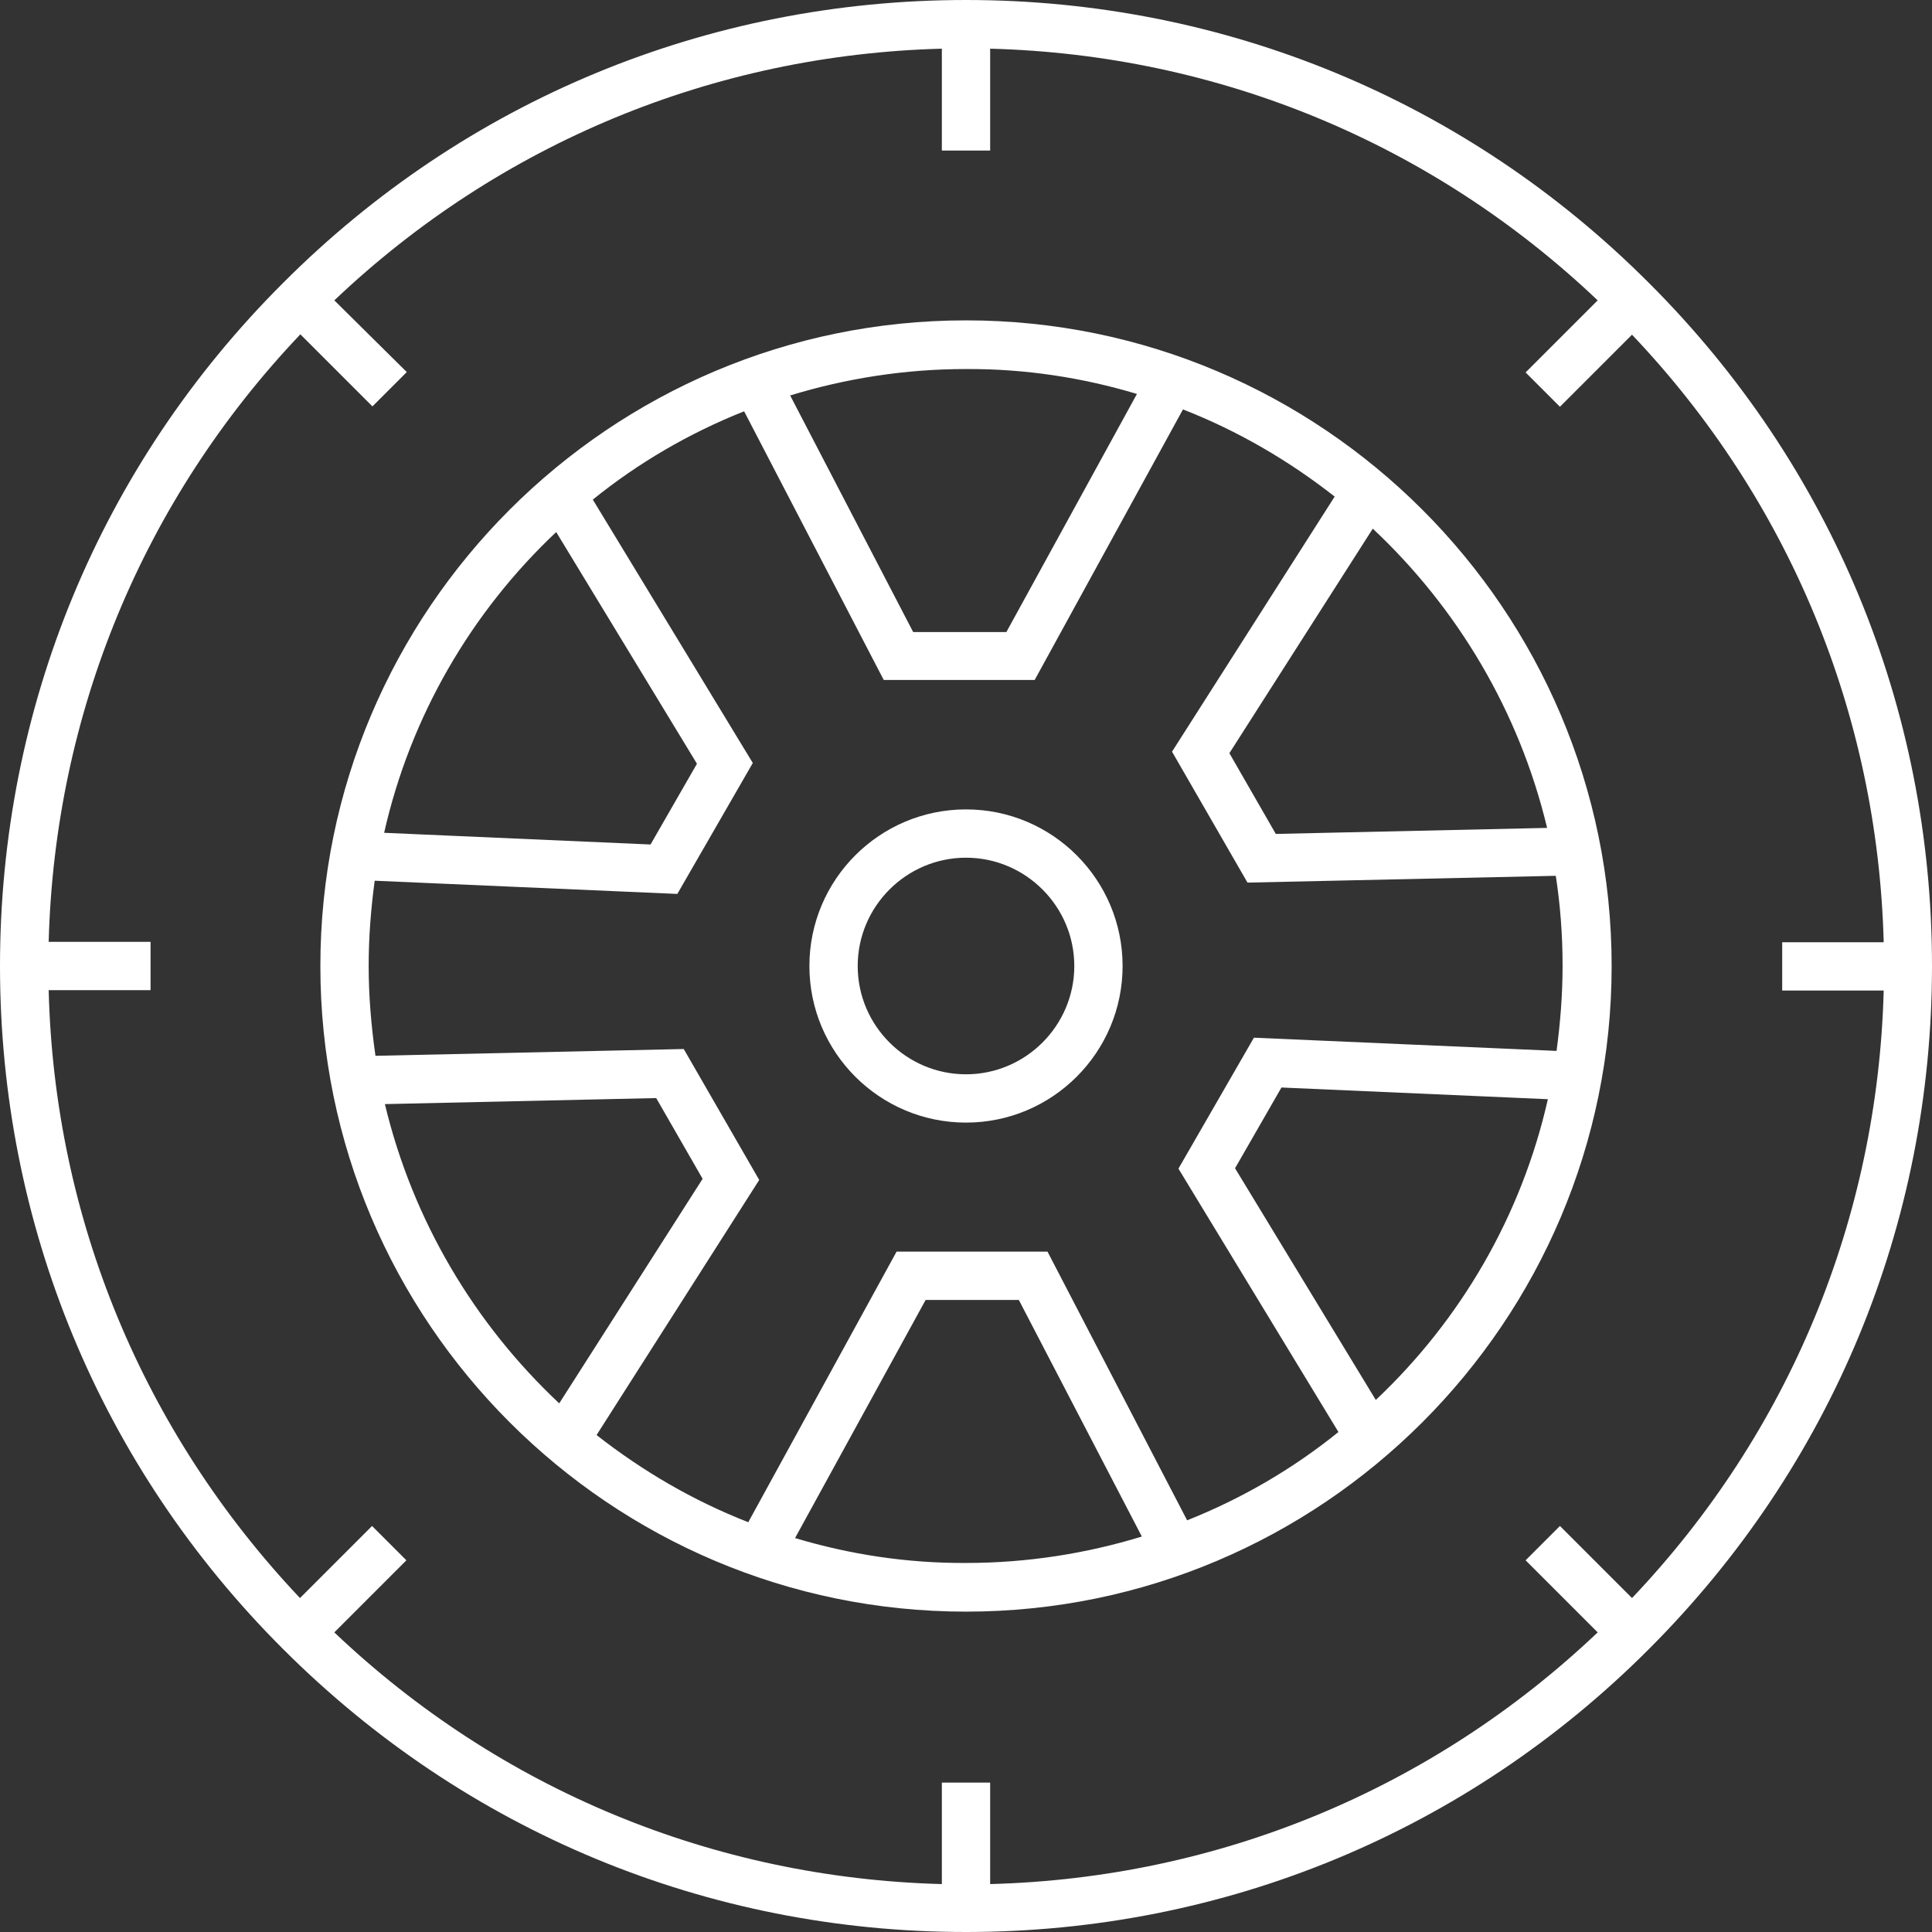 <?xml version="1.0" encoding="utf-8"?>
<!-- Generator: Adobe Illustrator 27.5.0, SVG Export Plug-In . SVG Version: 6.00 Build 0)  -->
<svg version="1.1" id="Layer_2_00000023994061461855718610000012592701045869598372_"
	 xmlns="http://www.w3.org/2000/svg" xmlns:xlink="http://www.w3.org/1999/xlink" x="0px" y="0px" viewBox="0 0 512 512"
	 fill="#ffffff" style="enable-background:new 0 0 512 512;" xml:space="preserve">
<rect x="0" y="0" width="512" height="512" fill="#333333" stroke="none"/>
<g>
	<path d="M256,297.5c22.9,0,41.5-18.6,41.5-41.5c0-22.9-18.6-41.5-41.5-41.5c-22.9,0-41.5,18.6-41.5,41.5
		C214.5,278.9,233.1,297.5,256,297.5z M256,227.3c15.8,0,28.7,12.9,28.7,28.7s-12.9,28.7-28.7,28.7s-28.7-12.9-28.7-28.7
		S240.2,227.3,256,227.3z"/>
	<path d="M437,75C388.7,26.6,324.4,0,256,0C187.6,0,123.3,26.6,75,75C26.6,123.3,0,187.6,0,256c0,68.4,26.6,132.7,75,181
		c48.4,48.4,112.6,75,181,75c68.4,0,132.7-26.6,181-75c48.4-48.4,75-112.6,75-181C512,187.6,485.4,123.3,437,75z M12.9,262.4h27
		v-12.8h-27c1.6-60.4,25-117.1,66.7-161l19.1,19.1l9.1-9.1L88.6,79.6c43.8-41.6,100.5-65.1,161-66.7v27h12.8v-27
		c60.4,1.6,117.1,25,161,66.7l-19.1,19.1l9.1,9.1l19.1-19.1c41.6,43.8,65.1,100.5,66.7,161h-26.9v12.8h26.9
		c-1.6,60.4-25,117.1-66.7,161l-19.1-19.1l-9.1,9.1l19.1,19.1c-43.8,41.6-100.5,65.1-161,66.7v-26.9h-12.8v26.9
		c-60.4-1.6-117.1-25-161-66.7l19.1-19.1l-9.1-9.1l-19.1,19.1C37.9,379.5,14.4,322.8,12.9,262.4z"/>
	<path d="M256,427.1c94.3,0,171.1-76.7,171.1-171.1S350.3,84.9,256,84.9c-94.3,0-171.1,76.7-171.1,171.1S161.7,427.1,256,427.1z
		 M102,292.6l71.9-1.6l12.3,21.4l-38,59.5C125.8,350.9,109.4,323.5,102,292.6z M97.7,256c0-7.7,0.6-15.2,1.6-22.6l80.2,3.5l20-34.7
		l-42.4-69.8c12-9.7,25.5-17.6,40.1-23.4l37,71.2h40l39.3-71.7c14.6,5.7,28.1,13.6,40.2,23.1l-43.1,67.6l20,34.7l81.7-1.8
		c1.2,7.8,1.8,15.7,1.8,23.8c0,7.7-0.6,15.2-1.6,22.6l-80.2-3.5l-20,34.7l42.4,69.8c-12,9.7-25.5,17.6-40.1,23.4l-37-71.2h-40
		l-39.3,71.7c-14.6-5.7-28.1-13.6-40.2-23.1l43.1-67.6l-20-34.7l-81.7,1.8C98.4,272,97.7,264.1,97.7,256z M210.7,407.6l34.6-63.1
		h24.7l32.6,62.7c-14.7,4.5-30.4,7-46.5,7C240.3,414.3,225,411.9,210.7,407.6z M364.6,371l-37.3-61.4l12.3-21.4l70.6,3.1
		C403.2,322.3,387,349.9,364.6,371z M410,219.4l-71.9,1.6l-12.3-21.4l38-59.5C386.2,161.1,402.6,188.5,410,219.4z M301.3,104.4
		l-34.6,63.1h-24.7l-32.6-62.7c14.7-4.5,30.4-7,46.5-7C271.7,97.7,287,100.1,301.3,104.4z M147.4,141l37.3,61.4l-12.3,21.4
		l-70.6-3.1C108.8,189.7,125,162.1,147.4,141z"/>
</g>
</svg>
